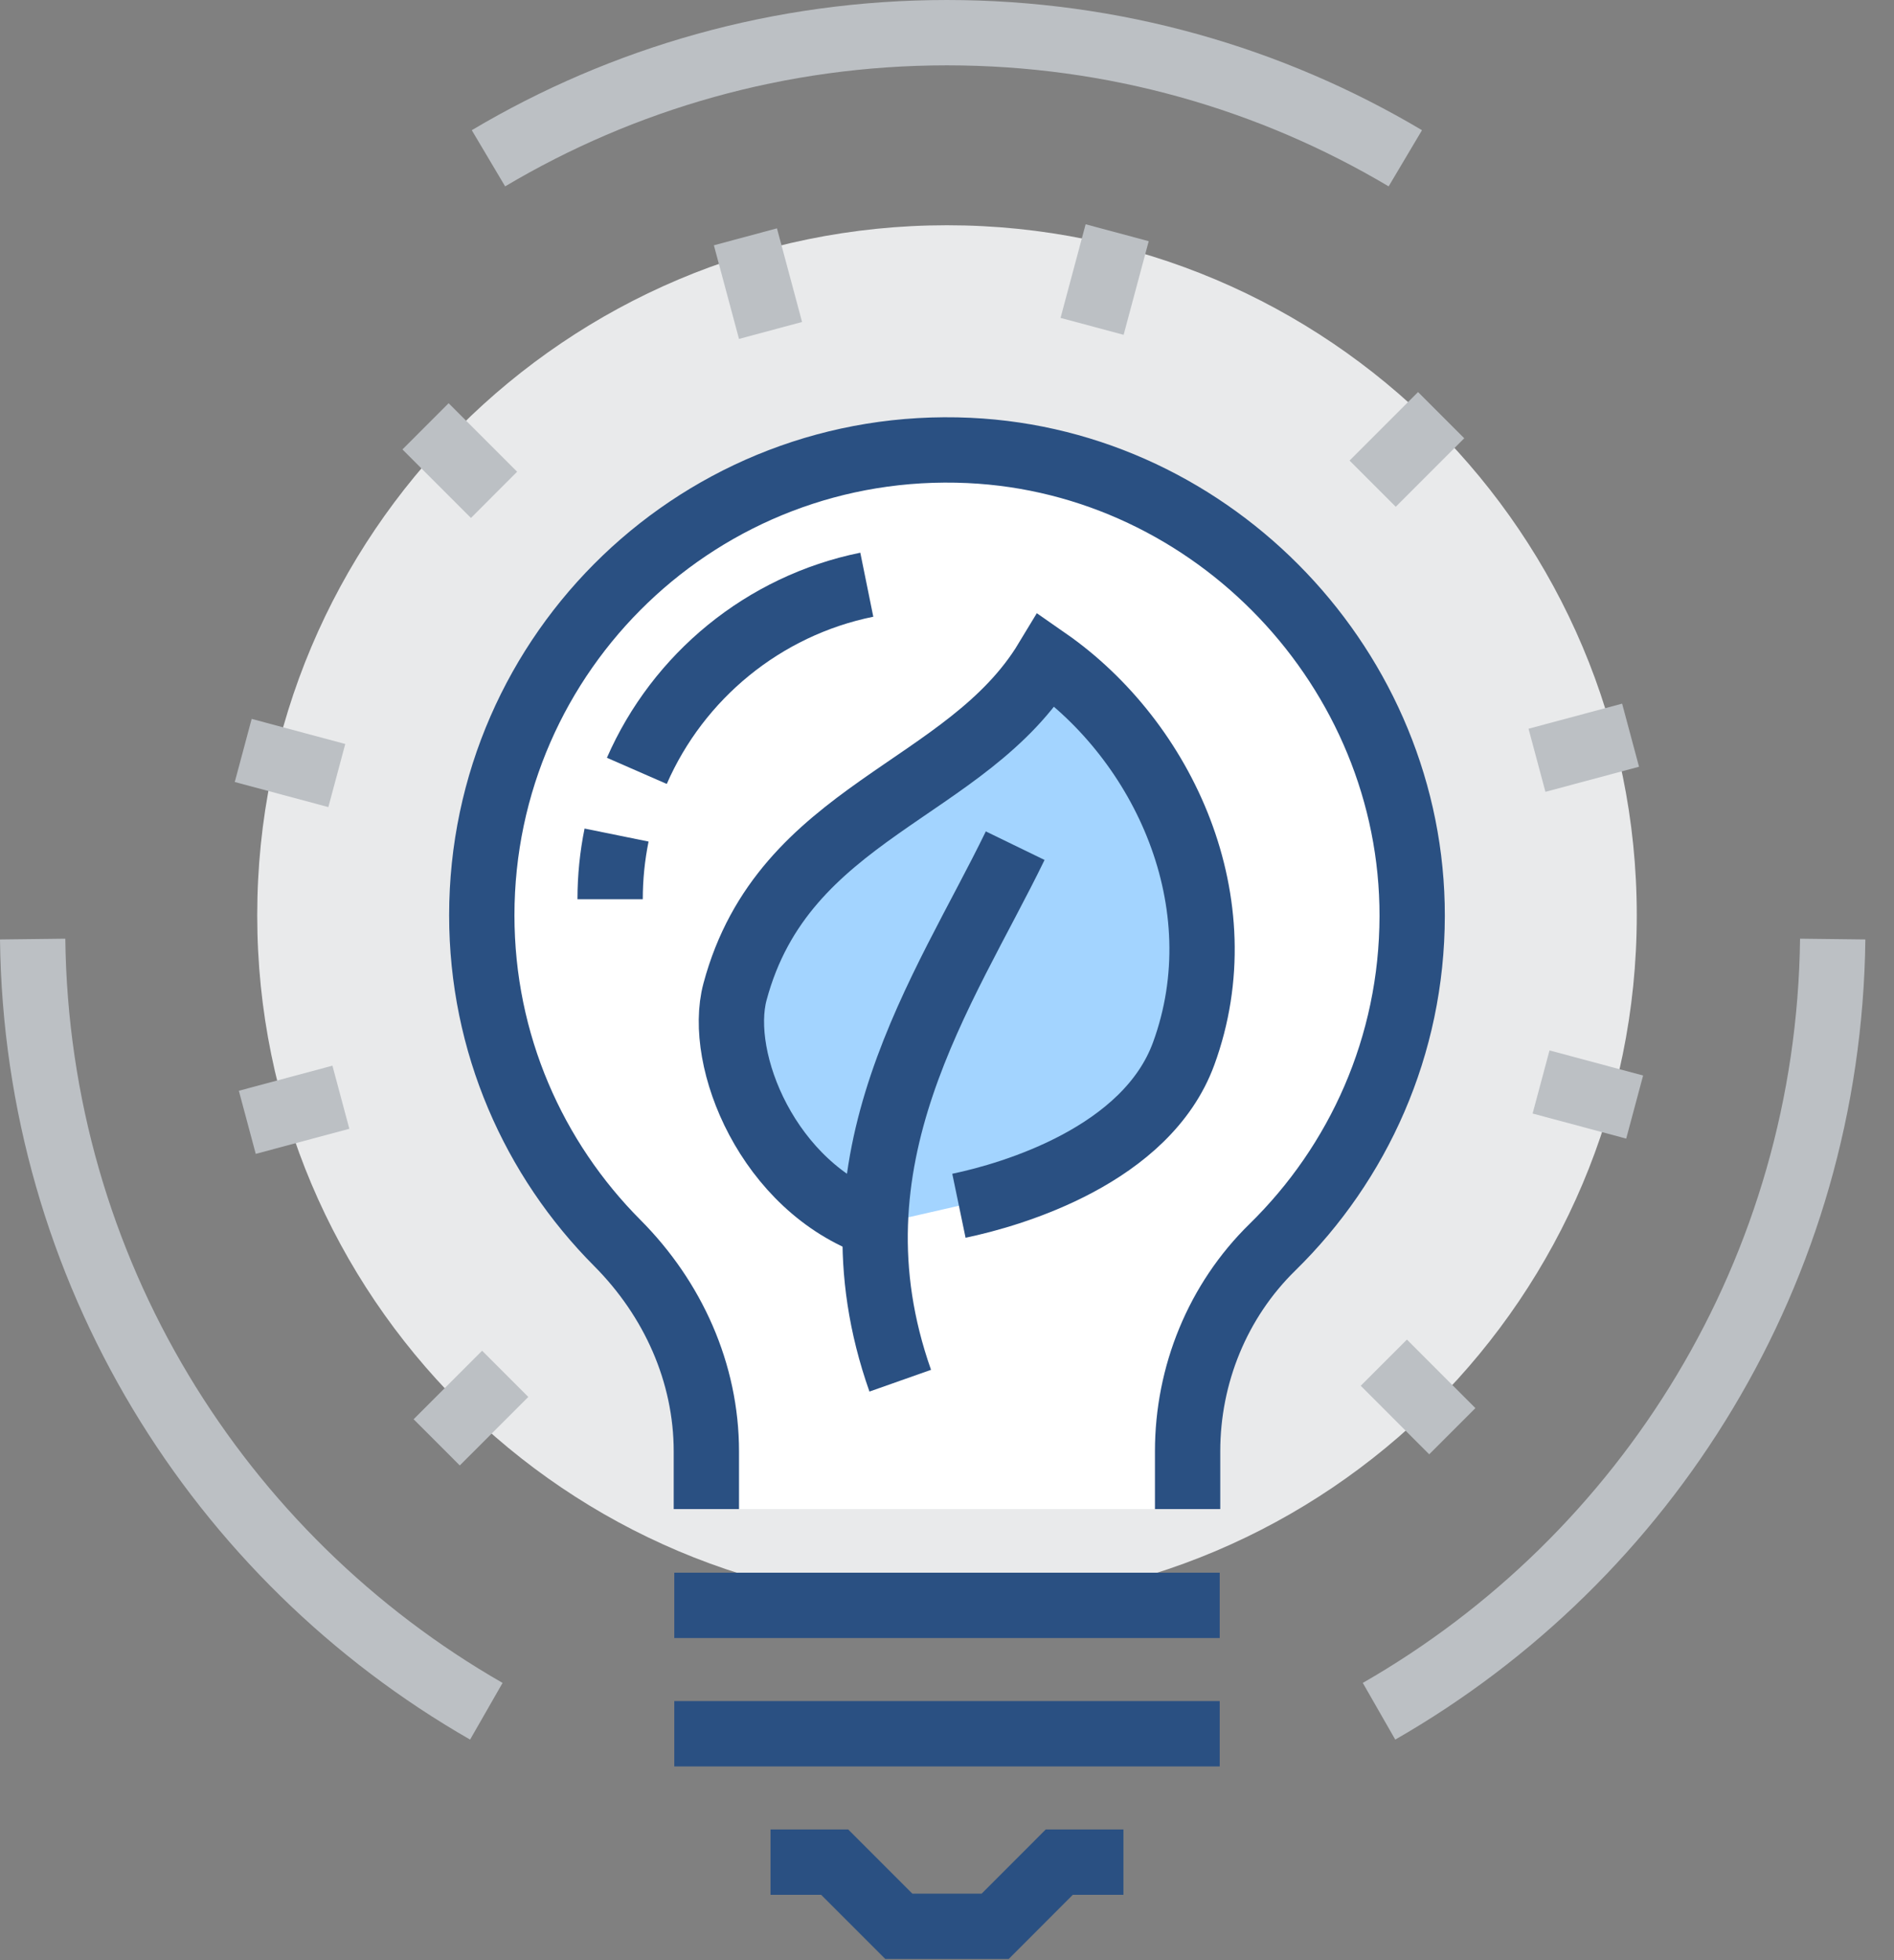 <?xml version="1.0" encoding="UTF-8"?>
<svg width="58px" height="60px" viewBox="0 0 58 60" version="1.1" xmlns="http://www.w3.org/2000/svg" xmlns:xlink="http://www.w3.org/1999/xlink">
    <rect x="0" y="0" width="58" height="60" fill="#808080" stroke="none"/>
    <!-- Generator: Sketch 46.2 (44496) - http://www.bohemiancoding.com/sketch -->
    <title>Page 1</title>
    <desc>Created with Sketch.</desc>
    <defs></defs>
    <g id="Page-1" stroke="none" stroke-width="1" fill="none" fill-rule="evenodd">
        <g id="Haqqimizda" transform="translate(-1377, -1676)">
            <g id="Mocuzeli_lezzet" transform="translate(0, 1180)">
                <g id="Group-23" transform="translate(489, 109)">
                    <g id="Group-18" transform="translate(658, 114)">
                        <g id="Page-1" transform="translate(231, 274)">
                            <path d="M49.123,27.018 C49.123,38.683 39.666,48.14 28,48.14 C16.334,48.14 6.877,38.683 6.877,27.018 C6.877,15.352 16.334,5.895 28,5.895 C39.666,5.895 49.123,15.352 49.123,27.018" id="Fill-1" fill="#E9EAEB"></path>
                            <path d="M42.035,3.845 C37.925,1.403 33.124,9.8245614e-05 27.997,9.8245614e-05 C22.869,9.8245614e-05 18.068,1.403 13.958,3.845" id="Stroke-3" stroke="#BCC0C4" stroke-width="2"></path>
                            <path d="M21.827,6.249 L22.596,9.115" id="Stroke-5" stroke="#BCC0C4" stroke-width="2"></path>
                            <path d="M12.031,12.05 L14.129,14.147" id="Stroke-7" stroke="#BCC0C4" stroke-width="2"></path>
                            <path d="M6.448,21.971 L9.314,22.739" id="Stroke-9" stroke="#BCC0C4" stroke-width="2"></path>
                            <path d="M6.573,33.354 L9.439,32.586" id="Stroke-11" stroke="#BCC0C4" stroke-width="2"></path>
                            <path d="M12.373,43.15 L14.471,41.053" id="Stroke-13" stroke="#BCC0C4" stroke-width="2"></path>
                            <path d="M43.474,42.809 L41.377,40.711" id="Stroke-15" stroke="#BCC0C4" stroke-width="2"></path>
                            <path d="M49.058,32.887 L46.192,32.119" id="Stroke-17" stroke="#BCC0C4" stroke-width="2"></path>
                            <path d="M48.933,21.504 L46.067,22.272" id="Stroke-19" stroke="#BCC0C4" stroke-width="2"></path>
                            <path d="M43.132,11.708 L41.035,13.805" id="Stroke-21" stroke="#BCC0C4" stroke-width="2"></path>
                            <path d="M33.211,6.124 L32.443,8.99" id="Stroke-23" stroke="#BCC0C4" stroke-width="2"></path>
                            <path d="M55.123,27.745 C55.003,37.883 49.433,46.68 41.23,51.381" id="Stroke-25" stroke="#BCC0C4" stroke-width="2"></path>
                            <path d="M-9.8245614e-05,27.745 C0.12,37.883 5.69,46.679 13.893,51.381" id="Stroke-27" stroke="#BCC0C4" stroke-width="2"></path>
                            <g id="Group-32" transform="translate(13.754, 12.772)">
                                <path d="M21.614,32.421 L21.614,30.655 C21.614,28.308 22.534,26.047 24.211,24.406 C26.845,21.829 28.485,18.243 28.491,14.267 C28.503,6.746 22.435,0.364 14.921,0.016 C6.746,-0.363 -9.8245614e-05,6.154 -9.8245614e-05,14.246 C-9.8245614e-05,18.165 1.588,21.706 4.152,24.278 C5.852,25.985 6.877,28.249 6.877,30.659 L6.877,32.421" id="Fill-29" fill="#FFFFFF"></path>
                                <path d="M21.614,32.421 L21.614,30.655 C21.614,28.308 22.534,26.047 24.211,24.406 C26.845,21.829 28.485,18.243 28.491,14.267 C28.503,6.746 22.435,0.364 14.921,0.016 C6.746,-0.363 -9.8245614e-05,6.154 -9.8245614e-05,14.246 C-9.8245614e-05,18.165 1.588,21.706 4.152,24.278 C5.852,25.985 6.877,28.249 6.877,30.659 L6.877,32.421" id="Stroke-31" stroke="#2A5082" stroke-width="2"></path>
                            </g>
                            <g id="Group-36" transform="translate(20.632, 18.667)">
                                <path d="M5.173,17.826 C1.888,16.672 0.319,12.772 0.876,10.692 C2.367,5.128 7.977,4.583 10.423,0.533 C14.005,3.023 16.3,7.978 14.615,12.586 C13.48,15.688 9.387,16.897 7.733,17.241" id="Fill-33" fill="#A3D4FF"></path>
                                <path d="M5.173,17.826 C1.888,16.672 0.319,12.772 0.876,10.692 C2.367,5.128 7.977,4.583 10.423,0.533 C14.005,3.023 16.3,7.978 14.615,12.586 C13.48,15.688 9.387,16.897 7.733,17.241" id="Stroke-35" stroke="#2A5082" stroke-width="2"></path>
                            </g>
                            <path d="M26.568,41.263 C24.175,34.484 27.934,29.321 30.088,24.886" id="Stroke-37" stroke="#2A5082" stroke-width="2"></path>
                            <path d="M18.502,22.596 C19.765,19.706 22.378,17.541 25.544,16.898" id="Stroke-39" stroke="#2A5082" stroke-width="2"></path>
                            <path d="M17.684,26.526 C17.684,25.853 17.752,25.196 17.881,24.561" id="Stroke-41" stroke="#2A5082" stroke-width="2"></path>
                            <polyline id="Stroke-43" stroke="#2A5082" stroke-width="2" points="33.403 56 31.438 56 29.474 57.965 26.526 57.965 24.561 56 22.596 56"></polyline>
                            <path d="M19.649,48.14 L36.351,48.14" id="Stroke-45" stroke="#2A5082" stroke-width="2"></path>
                            <path d="M19.649,52.07 L36.351,52.07" id="Stroke-47" stroke="#2A5082" stroke-width="2"></path>
                        </g>
                    </g>
                </g>
            </g>
        </g>
    </g>
</svg>